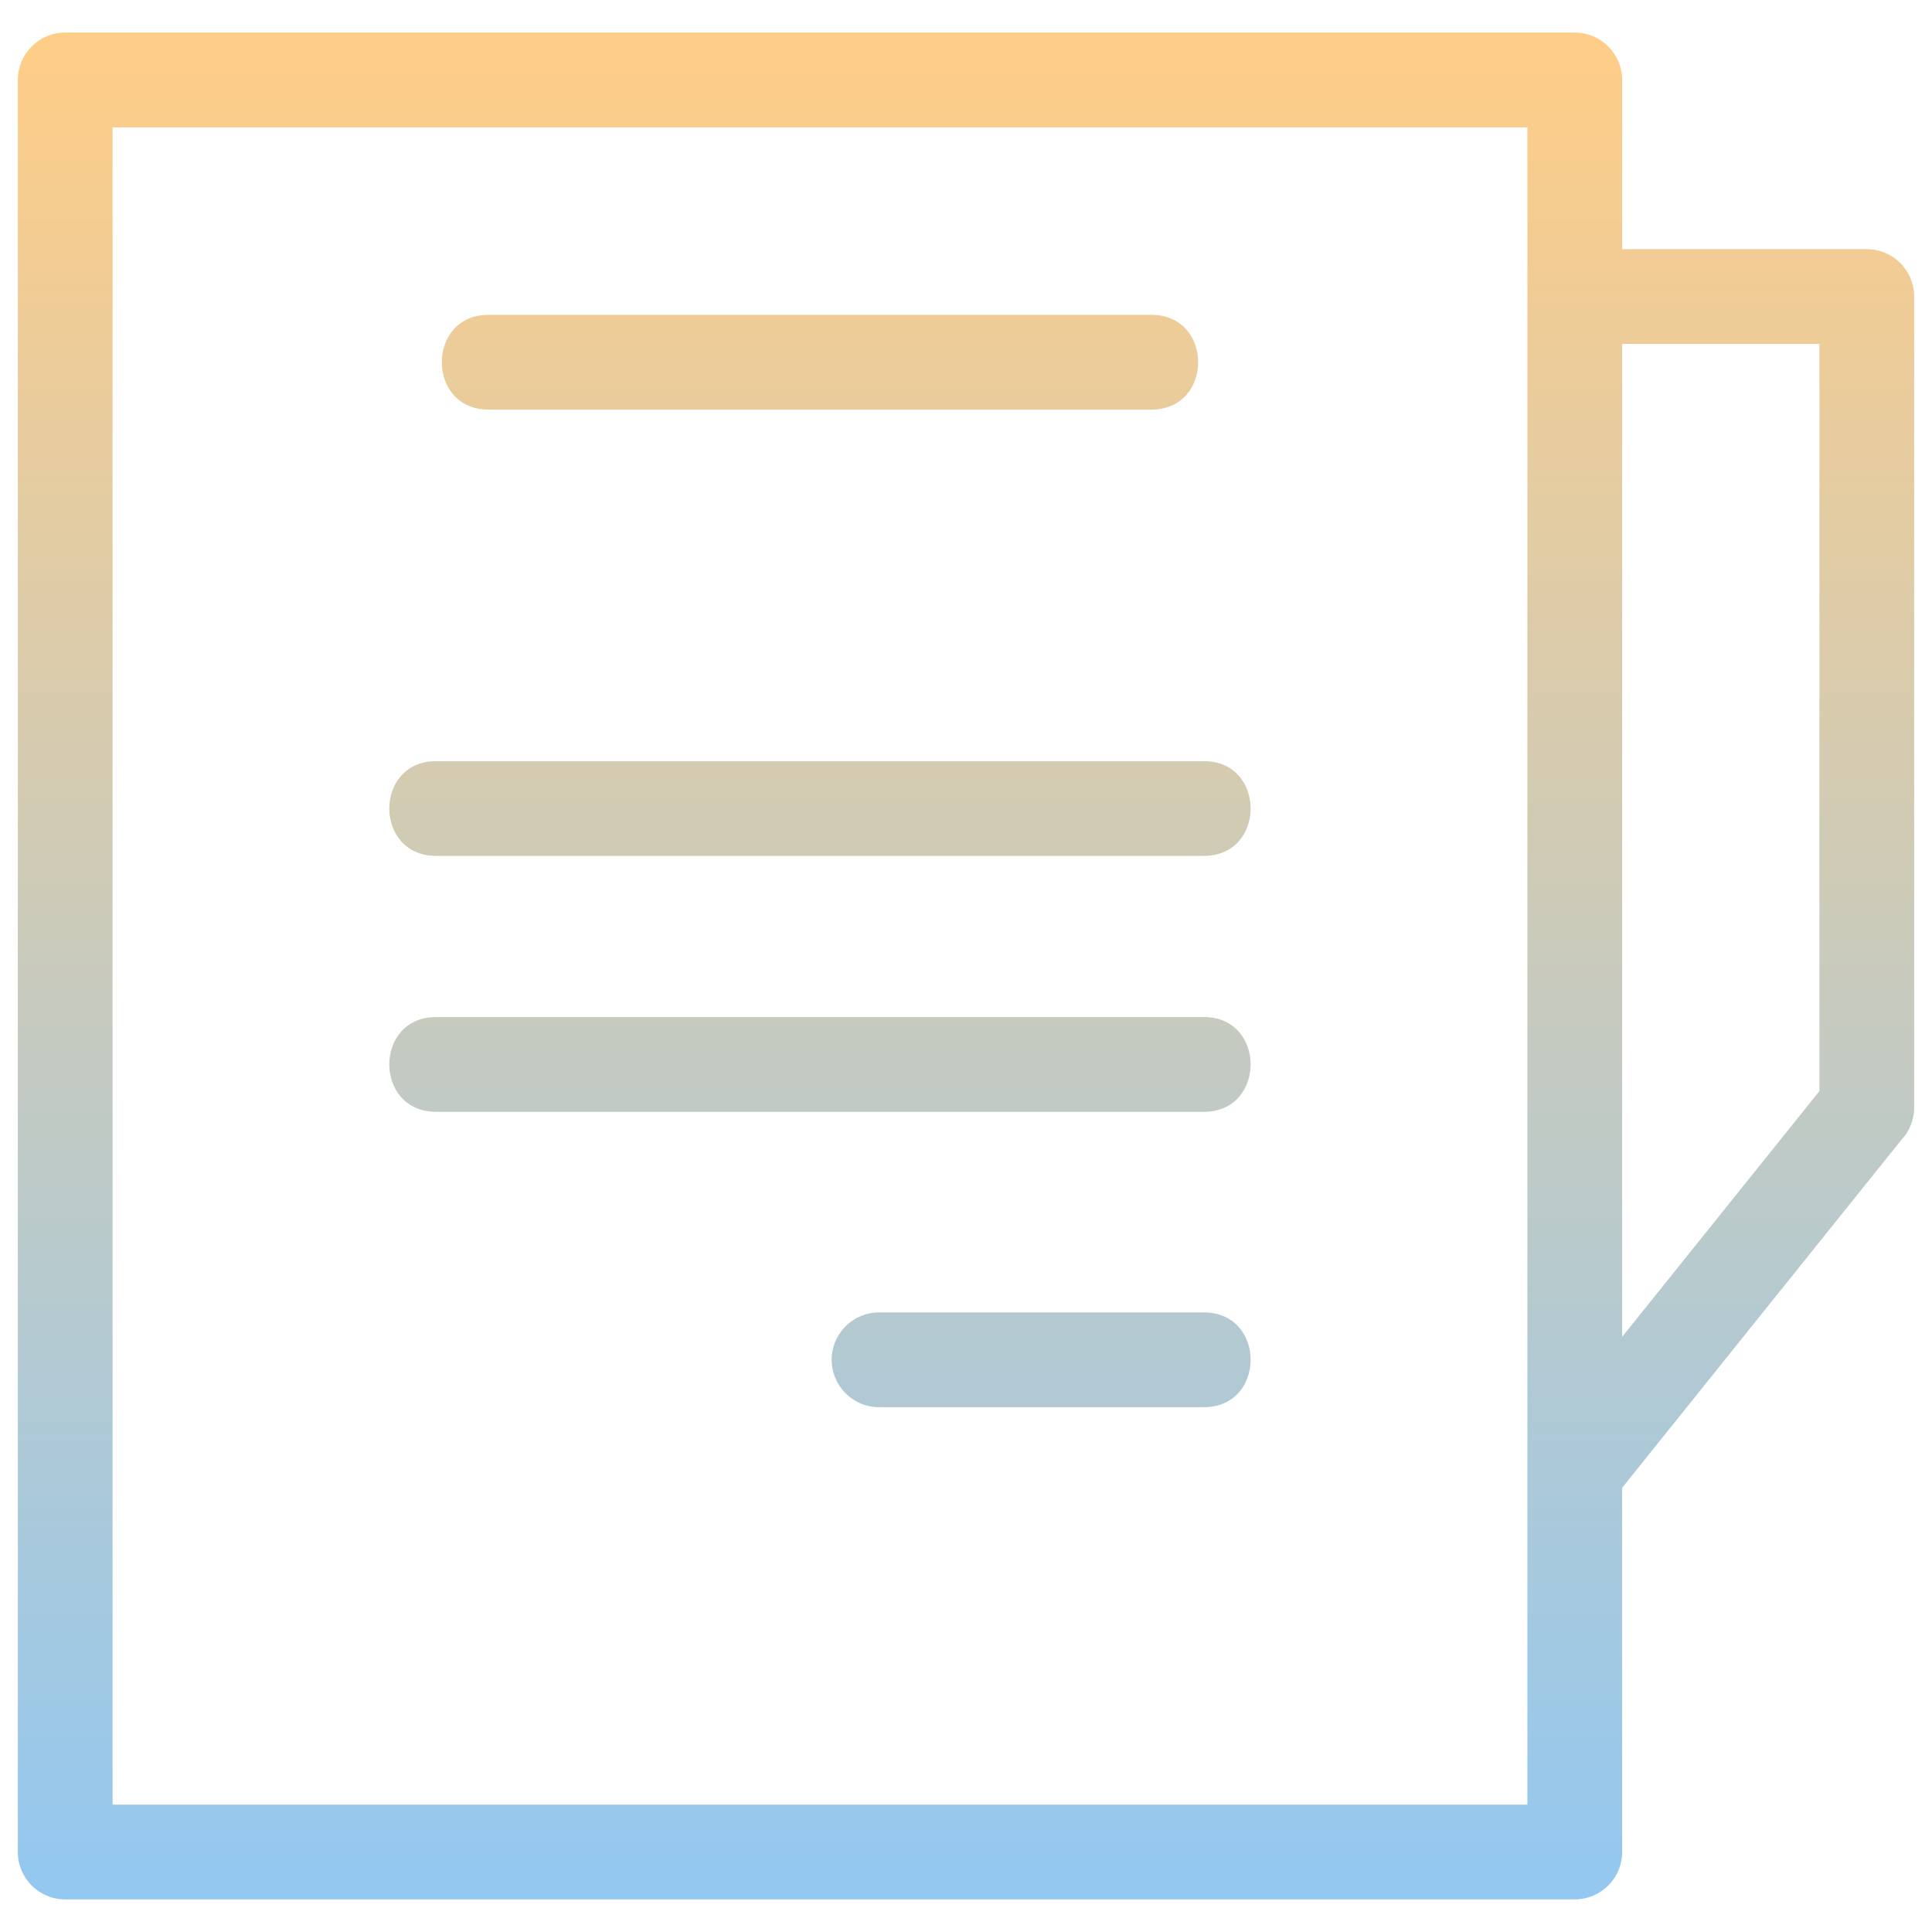 <?xml version="1.0" encoding="UTF-8"?> <svg xmlns="http://www.w3.org/2000/svg" width="26" height="26" viewBox="0 0 26 26" fill="none"><g clip-path="url(#clip0_1_385)"><path d="M0.877 0.438H21.192C21.544 0.438 21.83 0.724 21.83 1.076V3.353H25.123C25.474 3.353 25.76 3.638 25.76 3.99V14.904C25.76 15.072 25.696 15.224 25.59 15.337L21.83 20.022V24.924C21.83 25.276 21.544 25.561 21.192 25.561H0.877C0.525 25.561 0.24 25.276 0.24 24.924V1.076C0.24 0.724 0.525 0.438 0.877 0.438ZM21.83 4.628V17.991L24.485 14.683V4.628H21.83ZM11.83 18.937C11.478 18.937 11.192 18.651 11.192 18.299C11.192 17.948 11.478 17.662 11.83 17.662H16.202C17.04 17.662 17.04 18.937 16.202 18.937H11.83ZM5.868 11.518C5.029 11.518 5.029 10.243 5.868 10.243H16.202C17.04 10.243 17.04 11.518 16.202 11.518H5.868ZM5.868 14.962C5.029 14.962 5.029 13.687 5.868 13.687H16.202C17.04 13.687 17.04 14.962 16.202 14.962H5.868ZM6.574 5.512C5.736 5.512 5.736 4.237 6.574 4.237H15.495C16.334 4.237 16.334 5.512 15.495 5.512H6.574ZM20.555 1.714H1.515V24.286H20.555V1.714Z" fill="url(#paint0_linear_1_385)"></path></g><defs><linearGradient id="paint0_linear_1_385" x1="13" y1="0.438" x2="13" y2="25.561" gradientUnits="userSpaceOnUse"><stop stop-color="#FFCD87"></stop><stop offset="1" stop-color="#93C8F1"></stop></linearGradient><clipPath id="clip0_1_385"><rect width="26" height="26" fill="white"></rect></clipPath></defs></svg> 